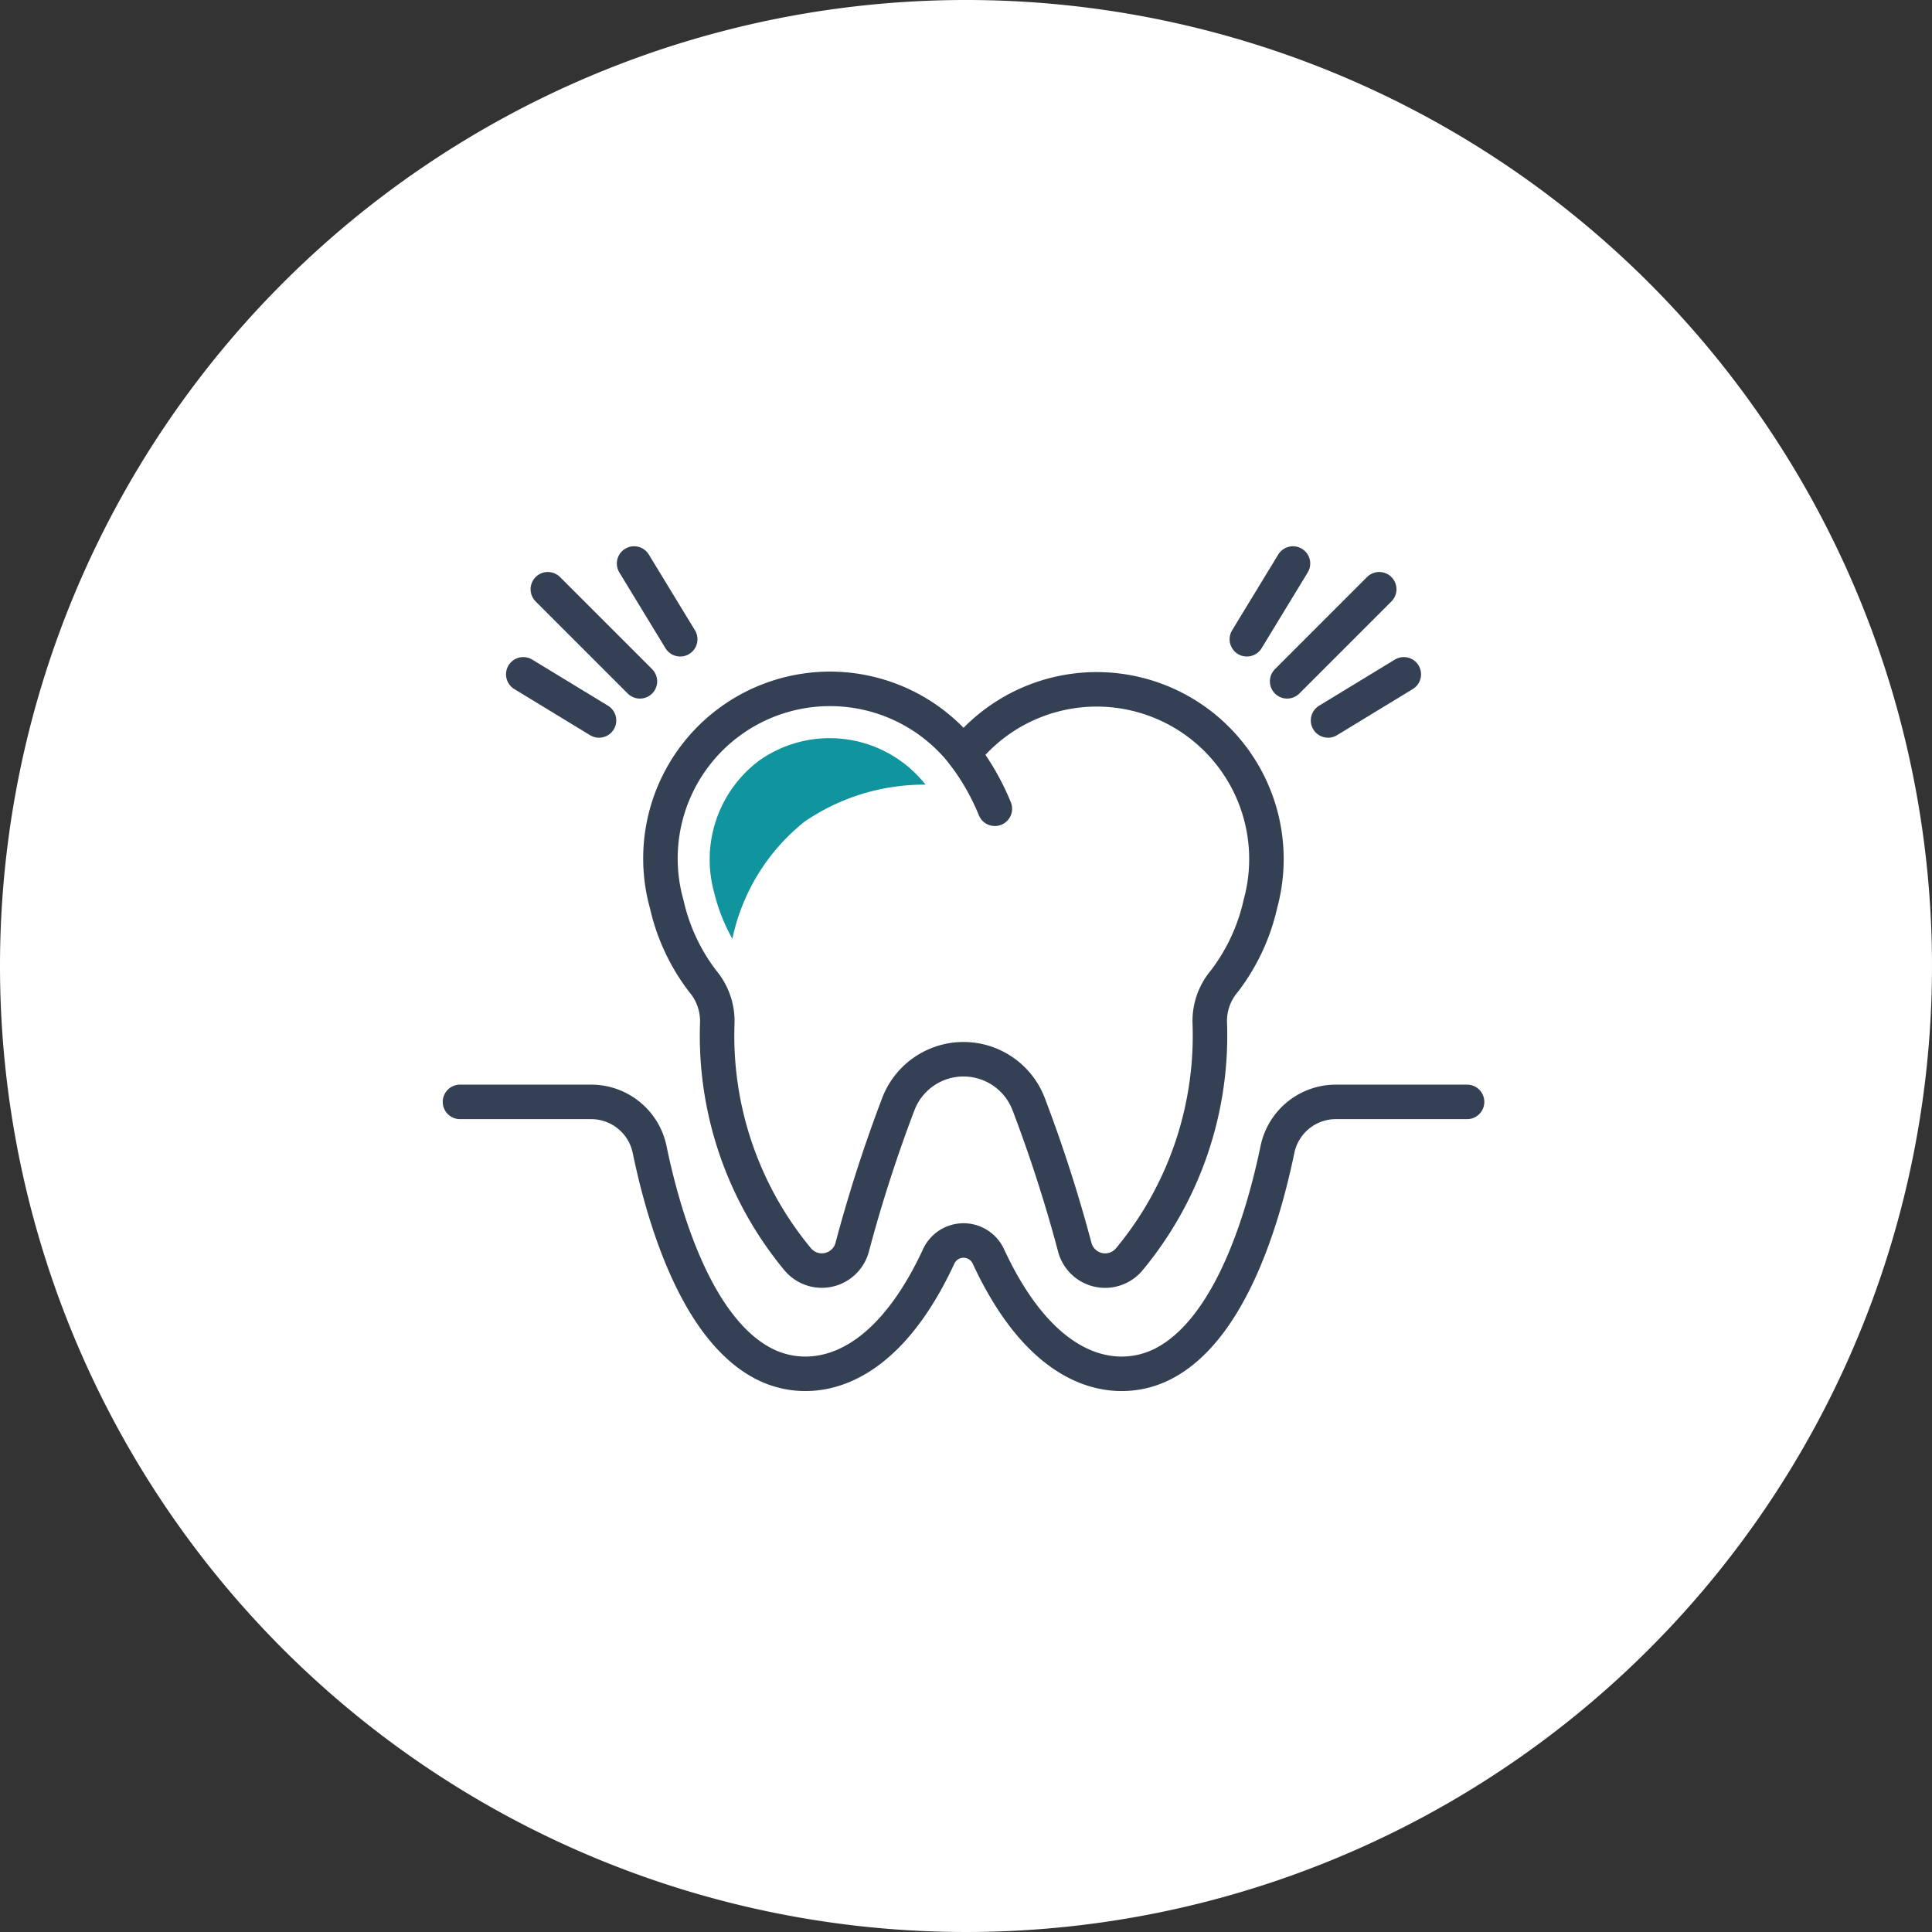 <svg xmlns="http://www.w3.org/2000/svg" width="168" height="168" viewBox="0 0 168 168">
  <rect x="0" y="0" width="168" height="168" fill="#333333" stroke="none"/>
  <g id="Gruppe_633" data-name="Gruppe 633" transform="translate(-139 -1189)">
    <path id="Pfad_273" data-name="Pfad 273" d="M84,0A84,84,0,1,1,0,84,84,84,0,0,1,84,0Z" transform="translate(139 1189)" fill="#fff"/>
    <g id="Gruppe_480" data-name="Gruppe 480" transform="translate(-1181.546 334.296)">
      <g id="Gruppe_479" data-name="Gruppe 479" transform="translate(1428.968 903.704)">
        <line id="Linie_28" data-name="Linie 28" y1="8.008" x2="8.008" transform="translate(3.503 2.238)" fill="none" stroke="#344154" stroke-linecap="round" stroke-linejoin="round" stroke-width="3"/>
        <line id="Linie_29" data-name="Linie 29" y1="6.588" x2="4.011" transform="translate(0)" fill="none" stroke="#344154" stroke-linecap="round" stroke-linejoin="round" stroke-width="3"/>
        <line id="Linie_30" data-name="Linie 30" y1="4.011" x2="6.588" transform="translate(7.06 9.637)" fill="none" stroke="#344154" stroke-linecap="round" stroke-linejoin="round" stroke-width="3"/>
      </g>
      <line id="Linie_31" data-name="Linie 31" x1="8.008" y1="8.008" transform="translate(1368.184 905.943)" fill="none" stroke="#344154" stroke-linecap="round" stroke-linejoin="round" stroke-width="3"/>
      <line id="Linie_32" data-name="Linie 32" x1="4.011" y1="6.588" transform="translate(1375.684 903.704)" fill="none" stroke="#344154" stroke-linecap="round" stroke-linejoin="round" stroke-width="3"/>
      <line id="Linie_33" data-name="Linie 33" x1="6.588" y1="4.011" transform="translate(1366.047 913.341)" fill="none" stroke="#344154" stroke-linecap="round" stroke-linejoin="round" stroke-width="3"/>
      <path id="Pfad_303" data-name="Pfad 303" d="M1417.19,955.214a126.16,126.16,0,0,1,4.013,12.456,2.729,2.729,0,0,0,4.727,1.051,30.45,30.45,0,0,0,7.012-20.5,5.34,5.34,0,0,1,1.243-3.665,17.24,17.24,0,0,0,3.159-6.754,14.758,14.758,0,0,0-25.818-13.039,14.745,14.745,0,0,0-25.8,13.095,17.19,17.19,0,0,0,3.135,6.689,5.384,5.384,0,0,1,1.251,3.688A30.451,30.451,0,0,0,1397.1,968.7a2.732,2.732,0,0,0,4.744-1.031,126.412,126.412,0,0,1,4.013-12.455A6.067,6.067,0,0,1,1417.19,955.214Z" transform="translate(-7.196 -4.503)" fill="none" stroke="#344154" stroke-linecap="round" stroke-miterlimit="10" stroke-width="3"/>
      <path id="Pfad_304" data-name="Pfad 304" d="M1422.349,927.075a20.849,20.849,0,0,1,2.725,4.771" transform="translate(-18.019 -6.814)" fill="none" stroke="#344154" stroke-linecap="round" stroke-miterlimit="10" stroke-width="3"/>
      <path id="Pfad_305" data-name="Pfad 305" d="M1448.117,969.787h-11.39a5.191,5.191,0,0,0-5.094,4.116c-1.487,7.193-4.513,15.929-10.011,18.693-3.706,1.863-10.153,1.365-15.137-9.385a2.377,2.377,0,0,0-4.307,0c-4.984,10.75-11.431,11.247-15.136,9.385-5.5-2.764-8.524-11.5-10.012-18.693a5.191,5.191,0,0,0-5.094-4.116h-11.39" transform="translate(0 -19.267)" fill="none" stroke="#344154" stroke-linecap="round" stroke-miterlimit="10" stroke-width="3"/>
      <path id="Pfad_306" data-name="Pfad 306" d="M1399.458,932.4a18.419,18.419,0,0,1,10.515-3.214l-.024-.029a10.615,10.615,0,0,0-14.429-2.073,10.749,10.749,0,0,0-3.932,11.463,15.565,15.565,0,0,0,1.59,4.042A17.676,17.676,0,0,1,1399.458,932.4Z" transform="translate(-8.946 -6.252)" fill="#10959e"/>
    </g>
  </g>
</svg>

